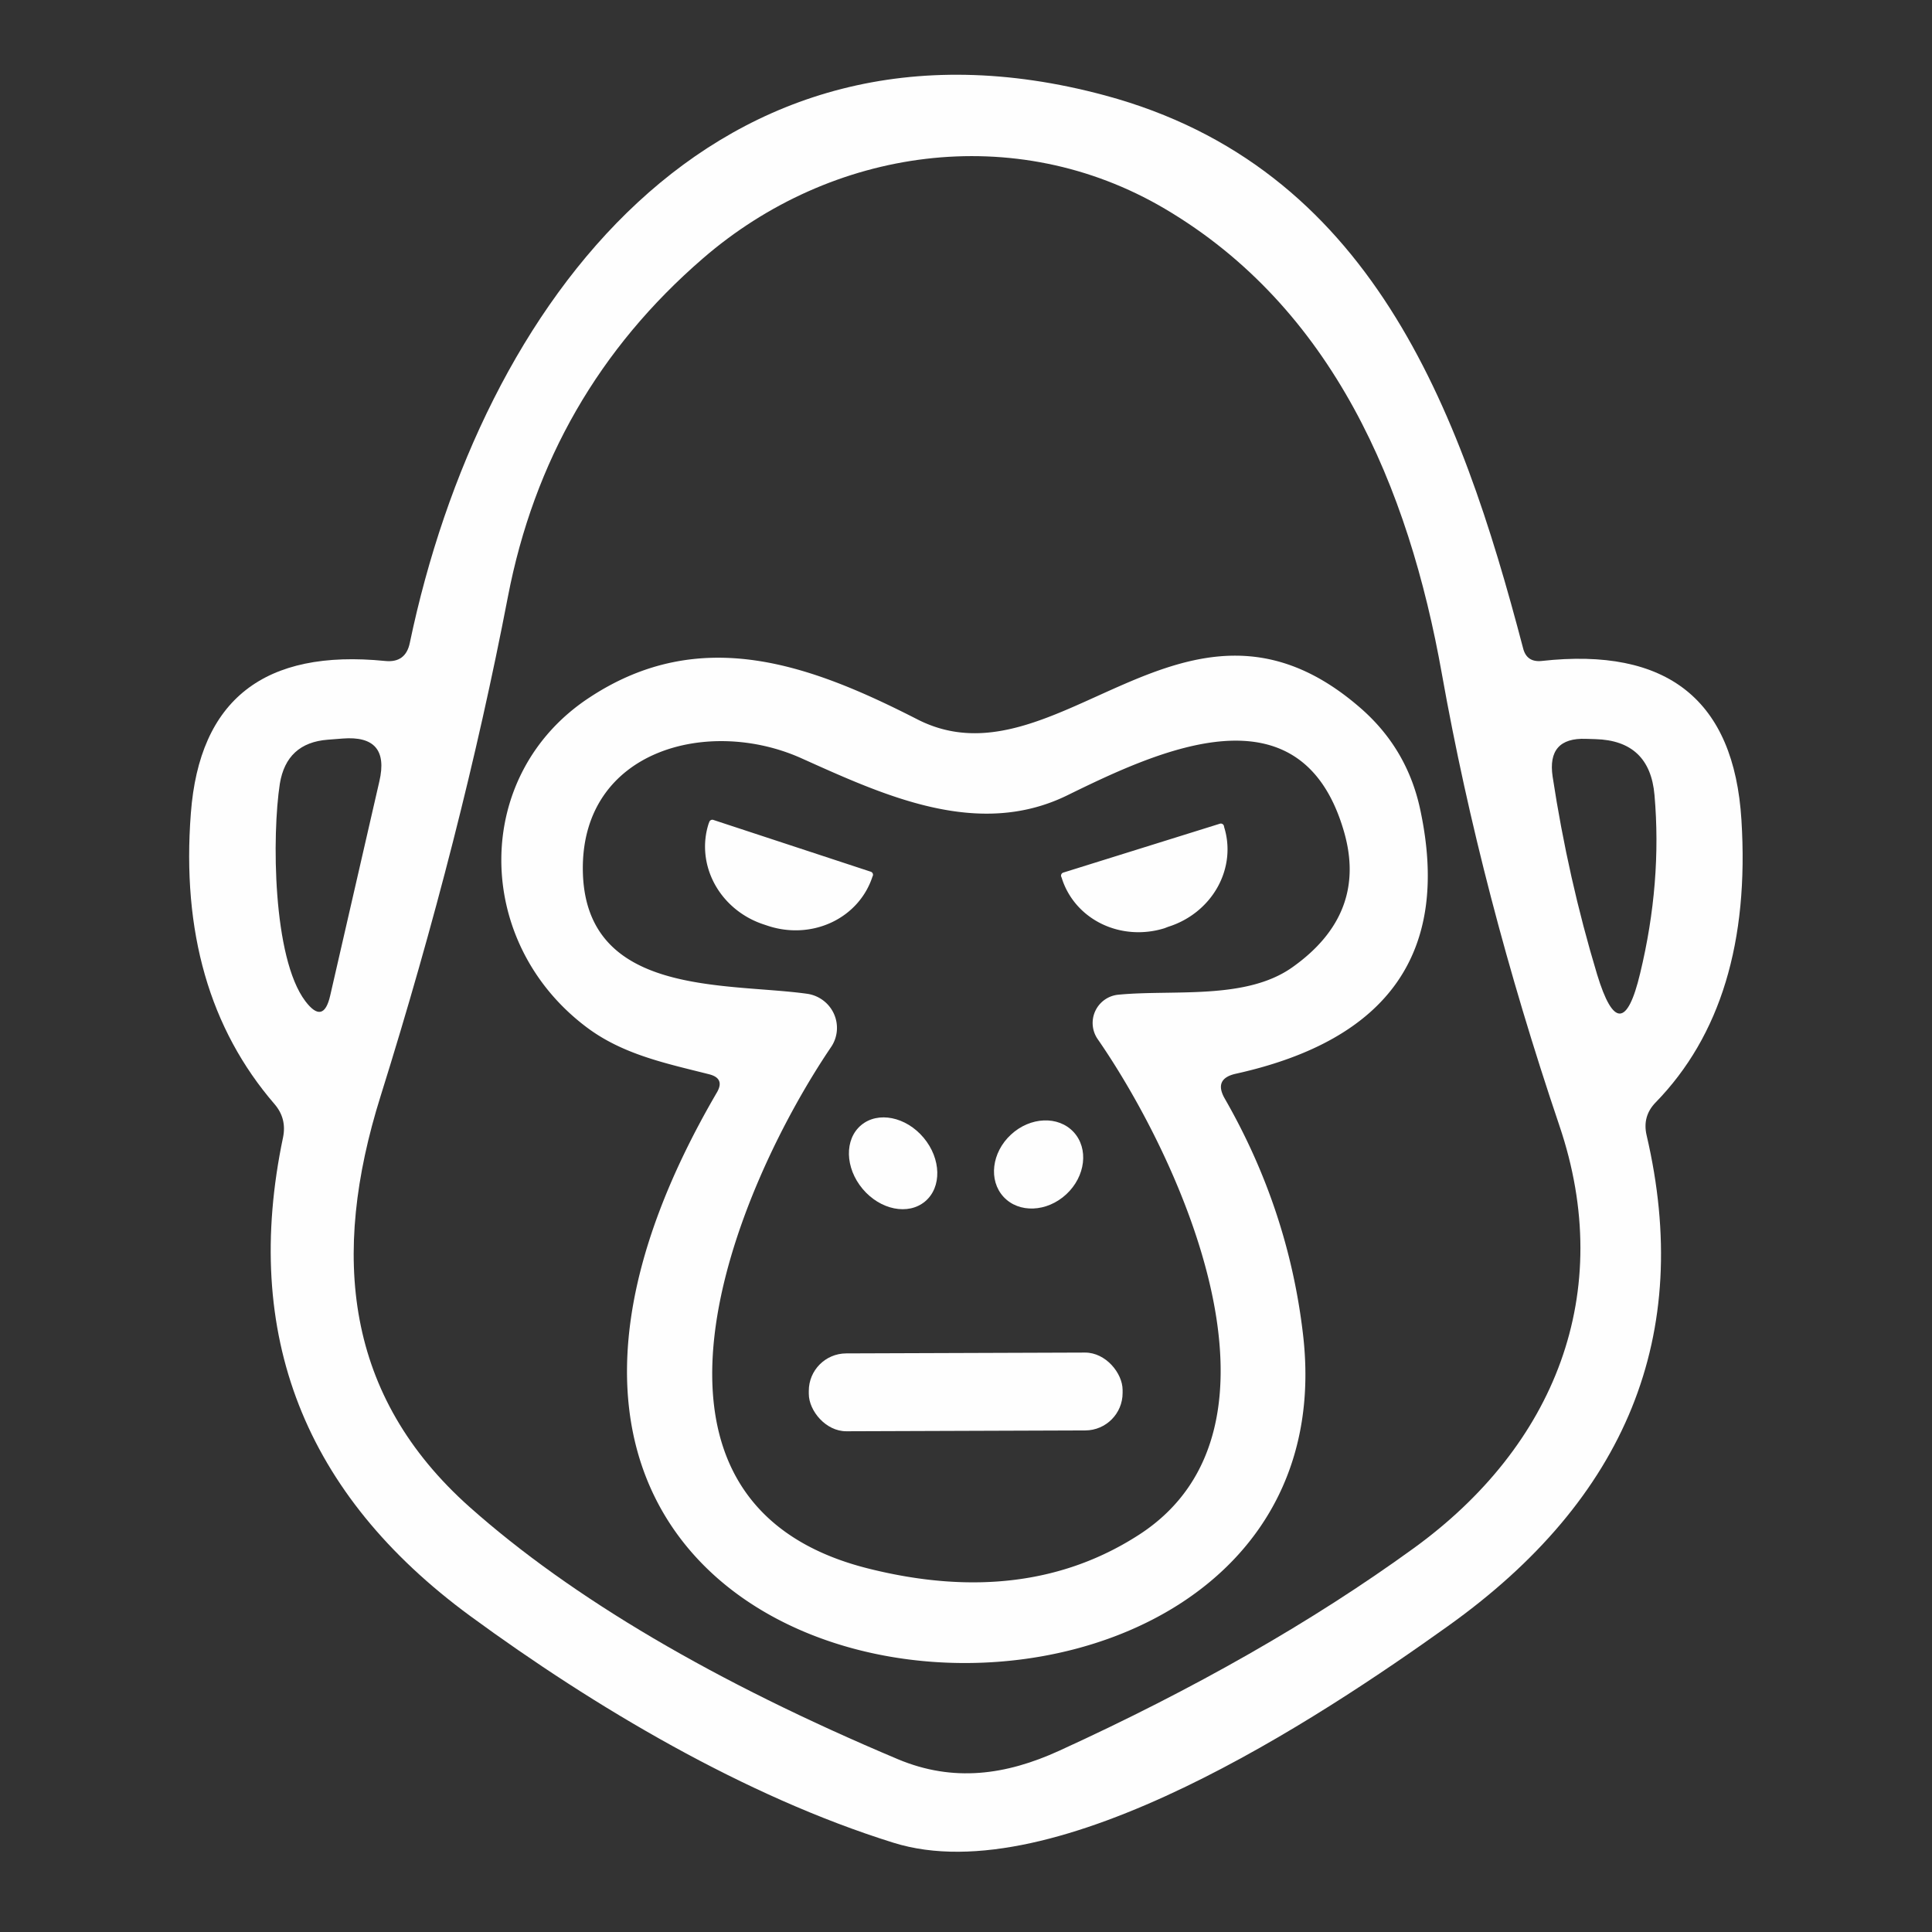 <?xml version="1.0" encoding="UTF-8" standalone="no"?>
<!DOCTYPE svg PUBLIC "-//W3C//DTD SVG 1.1//EN" "http://www.w3.org/Graphics/SVG/1.1/DTD/svg11.dtd">
<svg width="66" height="66" viewBox="0 0 66 66" fill="none" xmlns="http://www.w3.org/2000/svg" xmlns:xlink="http://www.w3.org/1999/xlink">
<rect x="0" y="0" width="66" height="66" fill="#333333" stroke="none"/>
<path fill="#fefefe" d="
  M 14.00 21.96
  C 16.43 10.35 24.43 -0.33 37.75 3.26
  C 46.81 5.70 49.87 13.90 52.03 22.14
  Q 52.15 22.63 52.66 22.58
  Q 59.11 21.86 59.49 28.01
  Q 59.88 34.25 56.56 37.66
  Q 56.10 38.13 56.25 38.78
  Q 58.64 49.01 49.45 55.56
  C 45.14 58.64 36.07 64.69 30.52 62.95
  C 25.45 61.37 20.30 58.31 16.07 55.21
  Q 7.55 48.96 9.67 38.85
  Q 9.80 38.21 9.38 37.72
  Q 6.05 33.86 6.52 27.78
  Q 6.96 21.96 13.16 22.58
  Q 13.86 22.65 14.00 21.96
  Z
  M 39.79 7.13
  C 34.68 4.12 28.40 5.03 24.01 8.83
  Q 18.69 13.43 17.35 20.39
  Q 15.77 28.60 13.00 37.45
  C 11.29 42.90 11.79 47.69 16.04 51.48
  Q 21.28 56.14 30.68 60.10
  C 32.57 60.89 34.36 60.64 36.18 59.81
  Q 43.12 56.64 48.28 52.90
  C 53.12 49.40 55.21 44.17 53.27 38.45
  Q 50.60 30.55 49.26 23.04
  C 48.12 16.61 45.52 10.51 39.79 7.13
  Z
  M 9.56 26.77
  C 9.29 28.52 9.31 32.72 10.43 34.20
  Q 11.05 35.02 11.28 34.01
  L 12.96 26.69
  Q 13.33 25.10 11.70 25.23
  L 11.19 25.27
  Q 9.79 25.38 9.56 26.77
  Z
  M 56.03 33.25
  Q 56.78 30.14 56.52 27.16
  Q 56.36 25.30 54.50 25.25
  L 54.18 25.24
  Q 52.84 25.19 53.04 26.53
  Q 53.57 30.01 54.56 33.29
  Q 55.38 35.98 56.03 33.25
  Z"
/>
<path fill="#fefefe" d="
  M 42.22 36.68
  Q 41.45 36.85 41.84 37.53
  Q 44.01 41.31 44.51 45.56
  C 46.55 62.71 10.98 60.48 24.49 37.32
  Q 24.77 36.84 24.23 36.70
  C 22.77 36.33 21.29 36.03 20.05 35.10
  C 16.15 32.18 16.12 26.45 20.15 23.82
  C 23.94 21.33 27.67 22.70 31.33 24.57
  C 36.08 27.01 40.48 19.05 46.41 24.13
  Q 48.07 25.54 48.52 27.67
  Q 50.07 34.94 42.22 36.68
  Z
  M 27.58 33.95
  A 1.18 1.17 21.1 0 1 28.39 35.77
  C 25.16 40.54 20.57 51.33 29.69 53.59
  Q 35.07 54.93 38.94 52.41
  C 44.57 48.73 40.29 39.53 37.50 35.50
  A 0.97 0.97 0.0 0 1 38.21 33.98
  C 40.09 33.80 42.55 34.17 44.14 33.05
  Q 46.73 31.22 45.91 28.40
  C 44.45 23.37 39.62 25.62 36.48 27.16
  C 33.42 28.67 30.22 27.18 27.37 25.90
  C 24.22 24.49 19.89 25.60 19.91 29.69
  C 19.94 34.06 24.80 33.56 27.58 33.95
  Z"
/>
<path fill="#fefefe" d="
  M 29.75 29.78
  A 0.11 0.11 0.0 0 1 29.82 29.91
  L 29.80 29.96
  A 2.86 2.70 18.2 0 1 26.24 31.63
  L 26.09 31.58
  A 2.86 2.70 18.2 0 1 24.21 28.13
  L 24.23 28.08
  A 0.11 0.11 0.0 0 1 24.37 28.01
  L 29.75 29.78
  Z"
/>
<path fill="#fefefe" d="
  M 41.67 28.14
  A 0.11 0.11 0.0 0 1 41.81 28.21
  L 41.82 28.26
  A 2.84 2.68 -17.3 0 1 39.91 31.66
  L 39.78 31.71
  A 2.84 2.68 -17.3 0 1 36.27 29.99
  L 36.25 29.94
  A 0.11 0.11 0.0 0 1 36.32 29.81
  L 41.67 28.14
  Z"
/>
<ellipse fill="#fefefe" cx="0.00" cy="0.00" transform="translate(30.51,39.74) rotate(50.0)" rx="1.70" ry="1.36"/>
<ellipse fill="#fefefe" cx="0.00" cy="0.00" transform="translate(35.48,39.78) rotate(-42.8)" rx="1.63" ry="1.39"/>
<rect fill="#fefefe" x="-5.36" y="-1.33" transform="translate(32.99,47.55) rotate(-0.2)" width="10.72" height="2.66" rx="1.28"/>
</svg>
